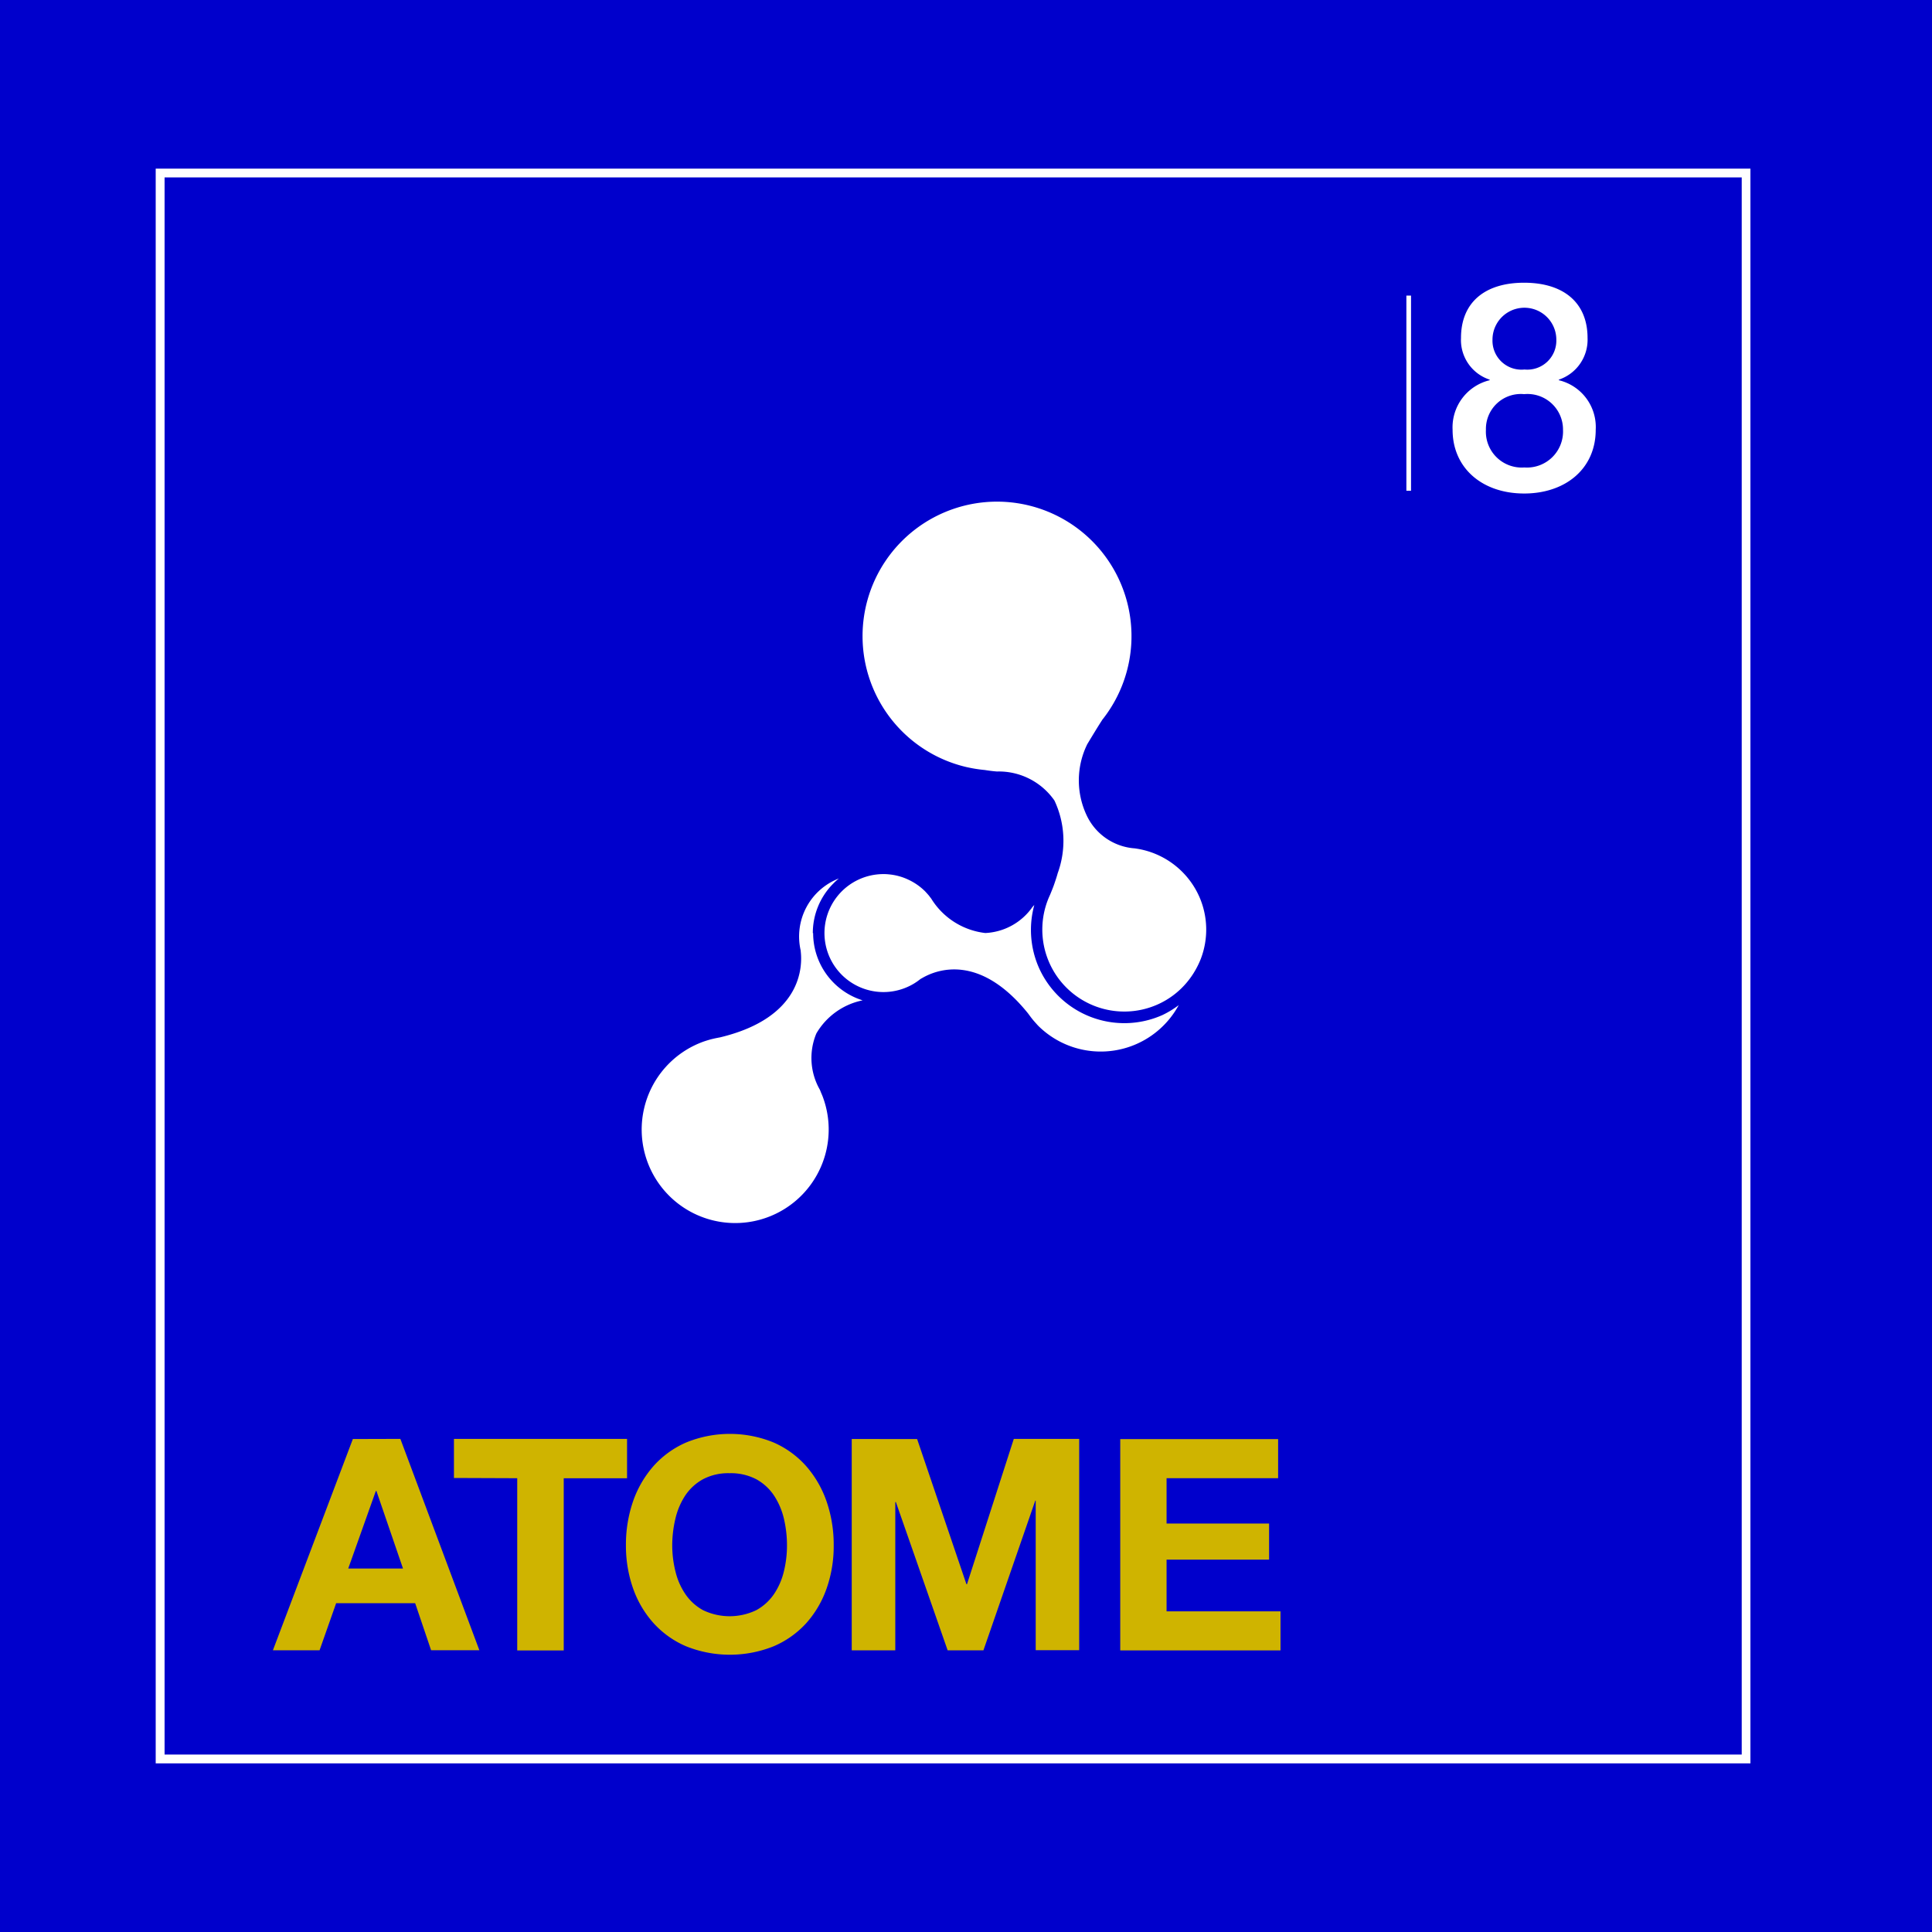 <?xml version="1.0" encoding="utf-8"?>
<svg id="ATOME8_LOGO" xmlns="http://www.w3.org/2000/svg" width="98" height="98" viewBox="0 0 98 98">
  <rect id="Rectangle_59" data-name="Rectangle 59" width="98" height="98" fill="#00c"/>
  <path id="Tracé_89" data-name="Tracé 89" d="M160.442,159.512H79.55V78.62h80.892ZM80,159.065h80v-80H80Z" transform="translate(-71.652 -70.066)" fill="#fff"/>
  <path id="Tracé_90" data-name="Tracé 90" d="M193.76,235.535a3.553,3.553,0,0,1,1.049-2.528,3.044,3.044,0,0,1,.273-.248,3.156,3.156,0,0,0-1.936,3.658.138.138,0,0,1,0,.03c.093.773.072,3.375-4.095,4.373-.168.03-.32.063-.467.1h0c-.119.033-.234.068-.357.11a4.742,4.742,0,1,0,6.008,6.2h0a4.735,4.735,0,0,0,.054-3.329c-.037-.107-.082-.21-.126-.311a.99.99,0,0,0-.049-.121,3.236,3.236,0,0,1-.175-2.848,3.53,3.53,0,0,1,2.348-1.68,3.574,3.574,0,0,1-2.511-3.413Z" transform="translate(-152.53 -188.199)" fill="#fff"/>
  <path id="Tracé_91" data-name="Tracé 91" d="M241.9,238.96a4.745,4.745,0,0,1-6.263-2.4,4.761,4.761,0,0,1-.234-3.184l-.014.016c-.037.037-.061.065-.084.091a3.091,3.091,0,0,1-2.387,1.315,3.721,3.721,0,0,1-2.738-1.736c-.03-.042-.056-.075-.084-.11l-.023-.033c-.061-.075-.135-.154-.208-.234a2.994,2.994,0,0,0-.832-.584,2.914,2.914,0,0,0-.983-.276,2.552,2.552,0,0,0-.3-.016,2.992,2.992,0,1,0,1.175,5.744,2.912,2.912,0,0,0,.682-.406l.026-.019.1-.056c.738-.425,2.9-1.24,5.349,1.8.1.135.185.252.278.362h0c.077.089.157.178.234.262a4.5,4.5,0,0,0,7.134-1.04A4.692,4.692,0,0,1,241.9,238.96Z" transform="translate(-182.938 -187.471)" fill="#fff"/>
  <path id="Tracé_92" data-name="Tracé 92" d="M236.24,259.73Z" transform="translate(-191.74 -208.869)" fill="#00c"/>
  <path id="Tracé_93" data-name="Tracé 93" d="M250.123,170.929a4.181,4.181,0,0,0-3.3-2.436h-.014a2.922,2.922,0,0,1-2.385-1.659,4.156,4.156,0,0,1,.026-3.623c.467-.776.68-1.112.74-1.2a.2.2,0,0,1,.03-.047,6.821,6.821,0,1,0-6.938,2.4h0a7.239,7.239,0,0,0,.974.159c.252.04.449.063.614.075a3.437,3.437,0,0,1,2.915,1.474,4.8,4.8,0,0,1,.166,3.681c-.037.138-.079.266-.119.385-.054.166-.107.313-.159.441s-.093.234-.131.318l-.037.082h0a4.158,4.158,0,0,0,5.513,5.436,4.111,4.111,0,0,0,1.523-1.168,4.155,4.155,0,0,0,.369-.533,4.413,4.413,0,0,0,.3-.617A4.146,4.146,0,0,0,250.123,170.929Z" transform="translate(-189.298 -125.464)" fill="#fff"/>
  <path id="Tracé_94" data-name="Tracé 94" d="M111.466,354.45l4.006,10.72h-2.448l-.808-2.385h-4.008l-.841,2.387H105l4.055-10.715Zm.133,6.576-1.348-3.934h-.03l-1.4,3.934Z" transform="translate(-91.157 -281.463)" fill="#cfb400"/>
  <path id="Tracé_95" data-name="Tracé 95" d="M144.31,356.441V354.46h8.781v1.995h-3.212v8.734H147.52v-8.736Z" transform="translate(-121.284 -281.471)" fill="#cfb400"/>
  <path id="Tracé_96" data-name="Tracé 96" d="M182.009,356.8a5.373,5.373,0,0,1,1.037-1.794,4.747,4.747,0,0,1,1.659-1.2,5.859,5.859,0,0,1,4.438,0,4.755,4.755,0,0,1,1.652,1.2,5.373,5.373,0,0,1,1.035,1.794,6.7,6.7,0,0,1,.36,2.228,6.451,6.451,0,0,1-.36,2.184,5.216,5.216,0,0,1-1.037,1.764,4.756,4.756,0,0,1-1.651,1.168,5.969,5.969,0,0,1-4.438,0,4.737,4.737,0,0,1-1.656-1.18,5.217,5.217,0,0,1-1.037-1.764,6.52,6.52,0,0,1-.36-2.184A6.734,6.734,0,0,1,182.009,356.8Zm2.154,3.544a3.458,3.458,0,0,0,.5,1.147,2.569,2.569,0,0,0,.9.82,3.116,3.116,0,0,0,2.7,0,2.591,2.591,0,0,0,.9-.818,3.523,3.523,0,0,0,.5-1.149,5.442,5.442,0,0,0,.157-1.313,5.879,5.879,0,0,0-.157-1.366,3.655,3.655,0,0,0-.5-1.168,2.57,2.57,0,0,0-.9-.827,2.782,2.782,0,0,0-1.353-.306,2.74,2.74,0,0,0-1.35.306,2.57,2.57,0,0,0-.9.825,3.644,3.644,0,0,0-.5,1.18A5.84,5.84,0,0,0,184,359.04,5.466,5.466,0,0,0,184.163,360.346Z" transform="translate(-149.901 -280.636)" fill="#cfb400"/>
  <path id="Tracé_97" data-name="Tracé 97" d="M234.007,354.459l2.5,7.361h.03l2.373-7.37h3.317v10.717h-2.205v-7.585H240l-2.63,7.594h-1.815l-2.626-7.522h-.03v7.522H230.69v-10.72Z" transform="translate(-187.486 -281.463)" fill="#cfb400"/>
  <path id="Tracé_98" data-name="Tracé 98" d="M297.008,354.5v1.983H291.35v2.3h5.2v1.831h-5.2v2.623h5.779v1.981H289V354.5Z" transform="translate(-232.176 -281.502)" fill="#cfb400"/>
  <rect id="Rectangle_60" data-name="Rectangle 60" width="0.236" height="9.9" transform="translate(71.338 14.994)" fill="#fff"/>
  <path id="Tracé_99" data-name="Tracé 99" d="M368,106.183a2.135,2.135,0,0,1-1.455,2.116v.03a2.441,2.441,0,0,1,1.869,2.513c0,1.983-1.542,3.233-3.63,3.233-2.13,0-3.63-1.294-3.63-3.233a2.46,2.46,0,0,1,1.88-2.513v-.03a2.114,2.114,0,0,1-1.453-2.116c0-1.792,1.2-2.8,3.2-2.8S368,104.391,368,106.183Zm-3.2,6.571a1.829,1.829,0,0,0,1.955-1.911,1.8,1.8,0,0,0-1.969-1.808,1.771,1.771,0,0,0-1.941,1.808A1.818,1.818,0,0,0,364.792,112.754Zm0-4.969a1.471,1.471,0,0,0,1.616-1.514,1.619,1.619,0,0,0-3.238,0A1.47,1.47,0,0,0,364.792,107.786Z" transform="translate(-287.472 -89.042)" fill="#fff"/>
</svg>
